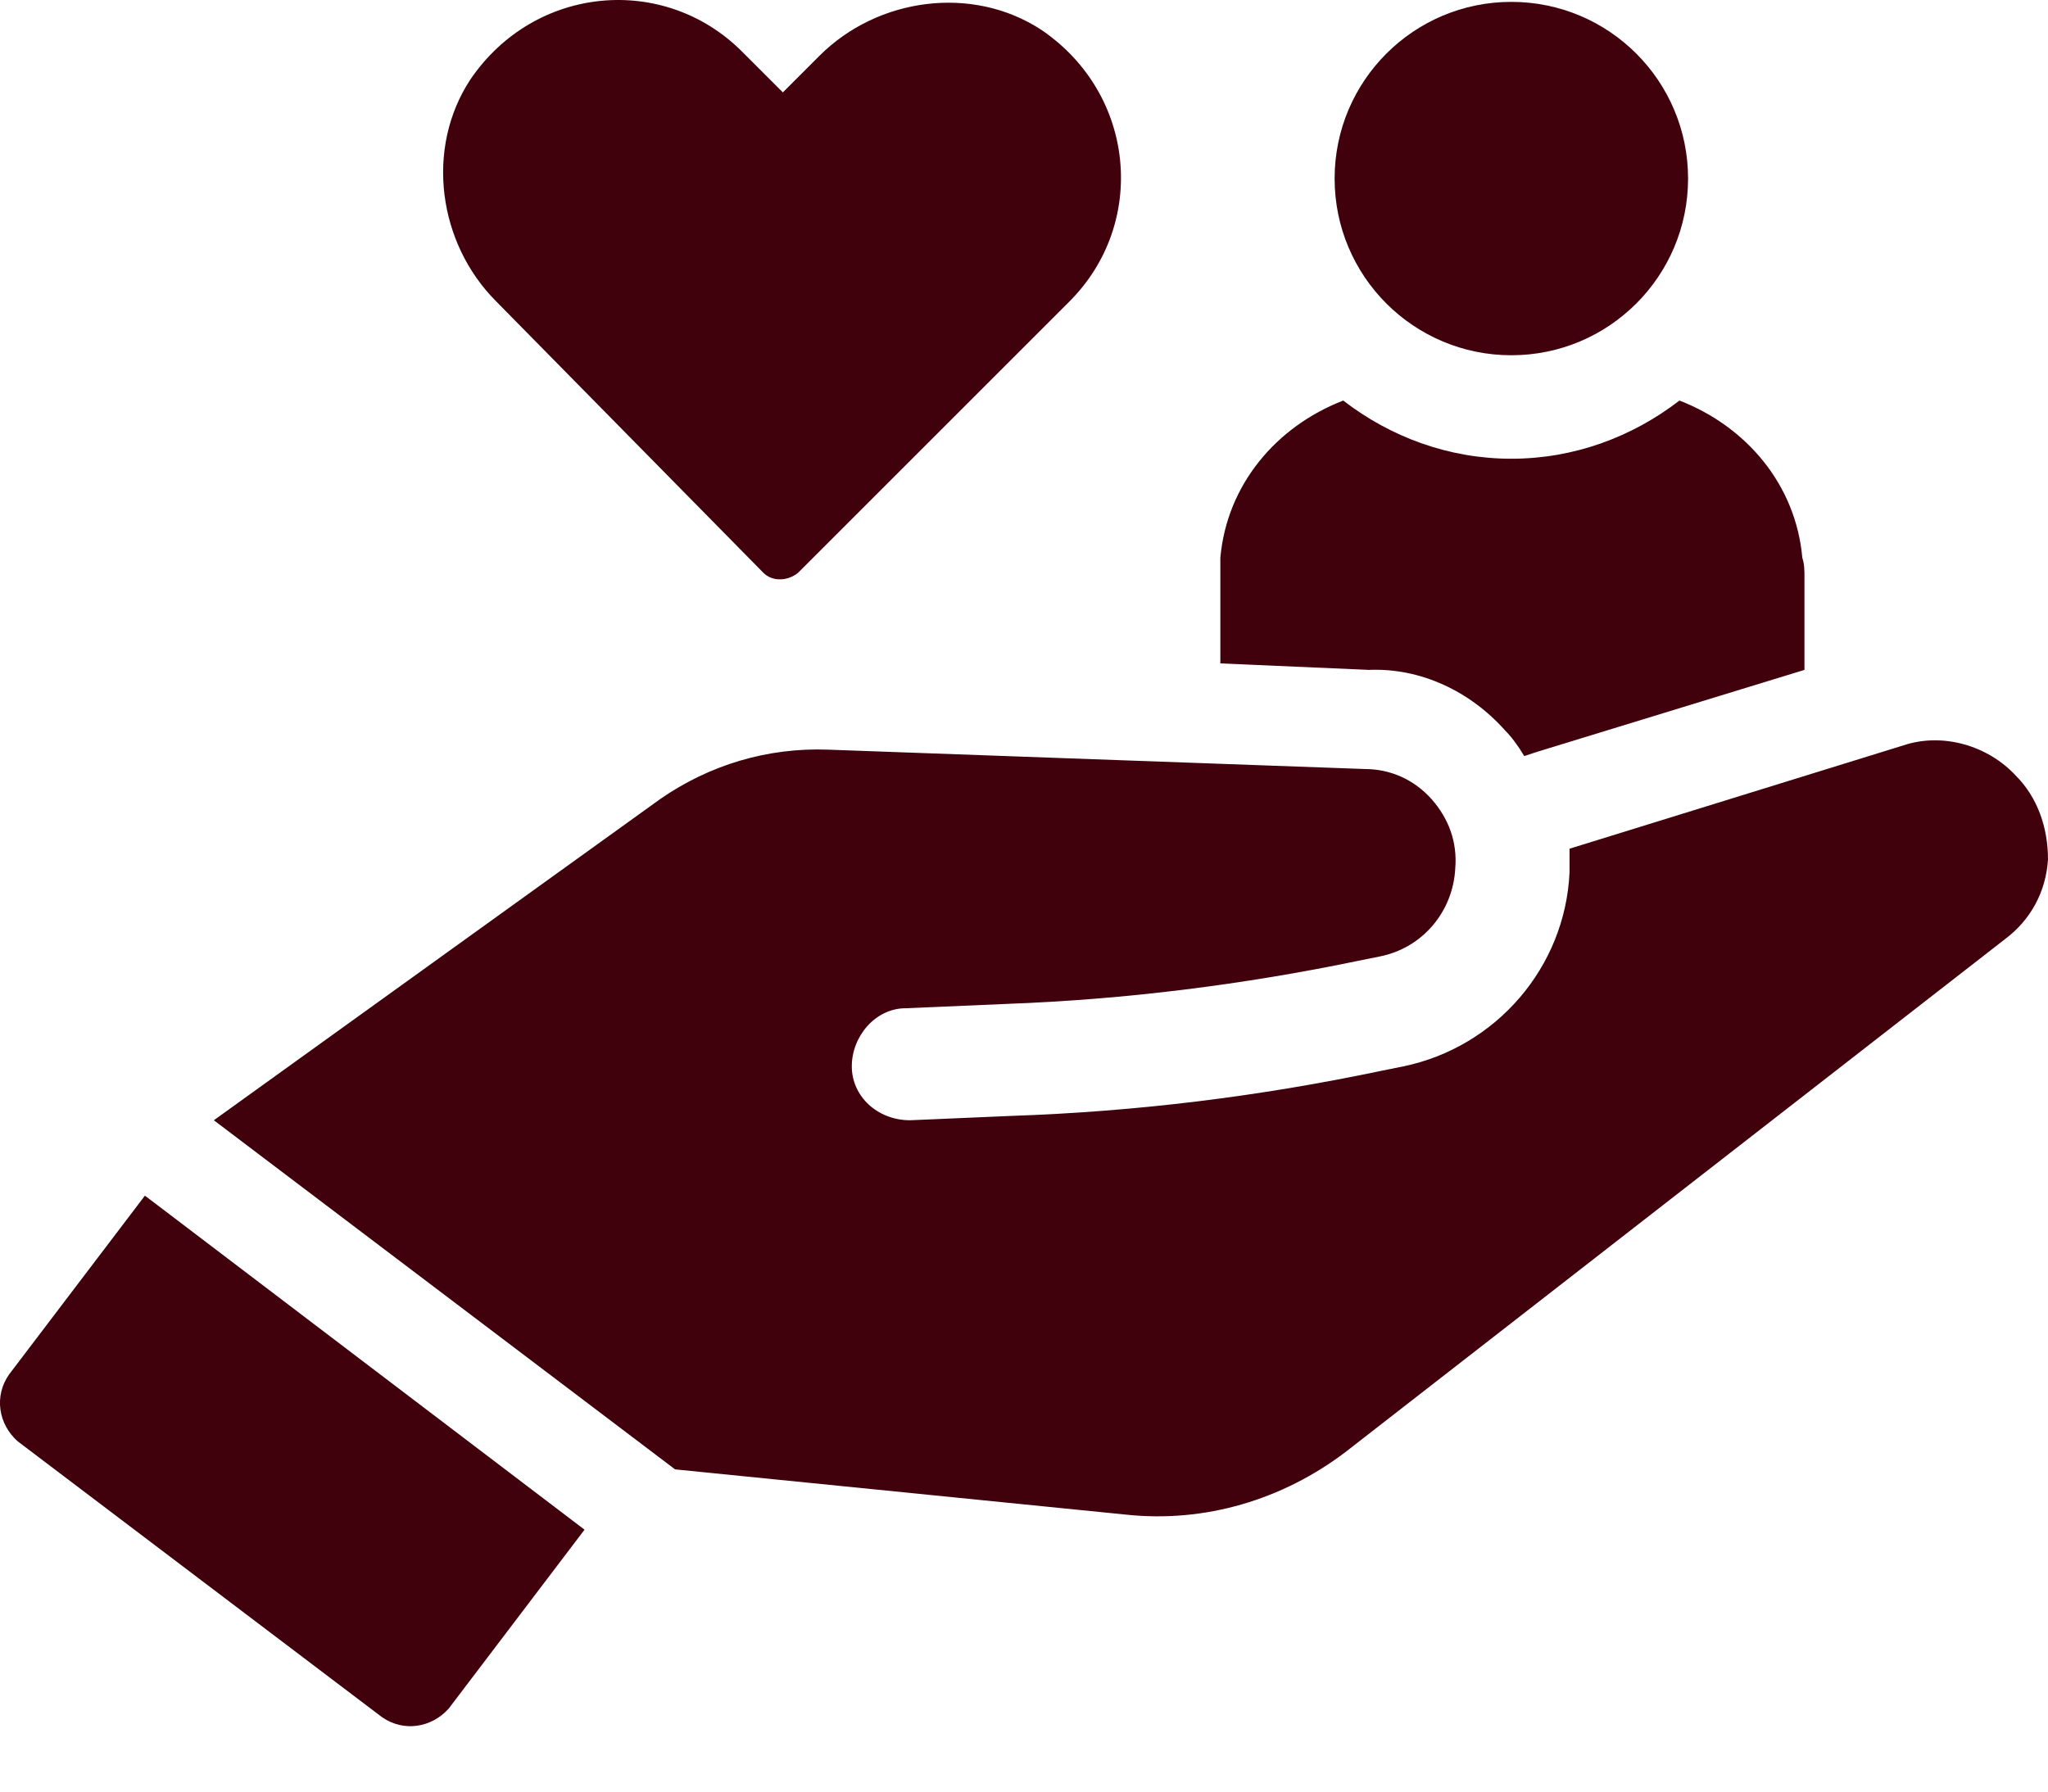 <svg width="24" height="21" viewBox="0 0 24 21" fill="none" xmlns="http://www.w3.org/2000/svg">
<path d="M19.782 2.093C19.782 3.237 18.855 4.164 17.711 4.164C16.567 4.164 15.64 3.237 15.64 2.093C15.64 0.949 16.567 0.022 17.711 0.022C18.855 0.022 19.782 0.949 19.782 2.093Z" fill="#40000C"/>
<path d="M17.635 8.559C17.711 8.635 17.787 8.736 17.862 8.862L18.014 8.812L21.146 7.852V6.766C21.146 6.69 21.146 6.614 21.121 6.539C21.045 5.68 20.464 4.998 19.681 4.695C19.125 5.124 18.443 5.377 17.711 5.377C16.979 5.377 16.297 5.124 15.741 4.695C14.958 4.998 14.377 5.68 14.301 6.539V6.766V7.776L16.044 7.852C16.65 7.827 17.231 8.105 17.635 8.559L17.635 8.559Z" fill="#40000C"/>
<path d="M23.621 9.09C23.293 8.736 22.762 8.585 22.308 8.736L18.393 9.948V10.226C18.342 11.338 17.534 12.272 16.448 12.499L16.195 12.55C14.755 12.853 13.316 13.03 11.851 13.08L10.664 13.131C10.285 13.131 9.982 12.853 9.982 12.499C9.982 12.146 10.26 11.818 10.613 11.818L11.8 11.767C13.19 11.716 14.579 11.54 15.917 11.262L16.17 11.211C16.675 11.11 17.029 10.681 17.054 10.176C17.079 9.873 16.978 9.595 16.776 9.367C16.574 9.14 16.296 9.014 15.993 9.014L9.704 8.787C8.997 8.761 8.315 8.964 7.734 9.368L2.506 13.131L7.911 17.223L13.19 17.753C14.124 17.854 15.034 17.576 15.766 17.021L23.495 11.009C23.798 10.782 23.975 10.454 24 10.075C24 9.696 23.874 9.342 23.621 9.09L23.621 9.09Z" fill="#40000C"/>
<path d="M1.698 14.015L0.106 16.111C-0.071 16.364 -0.02 16.692 0.207 16.894L4.476 20.127C4.729 20.304 5.057 20.253 5.259 20.026L6.85 17.93L1.799 14.091L1.698 14.015Z" fill="#40000C"/>
<path d="M8.947 6.715C9.048 6.816 9.225 6.816 9.351 6.715L12.533 3.533C13.443 2.624 13.316 1.108 12.205 0.351C11.396 -0.18 10.285 -0.028 9.603 0.654L9.174 1.083L8.694 0.603C7.785 -0.306 6.269 -0.18 5.512 0.932C4.981 1.74 5.133 2.851 5.815 3.533L8.947 6.715Z" fill="#40000C"/>
</svg>
